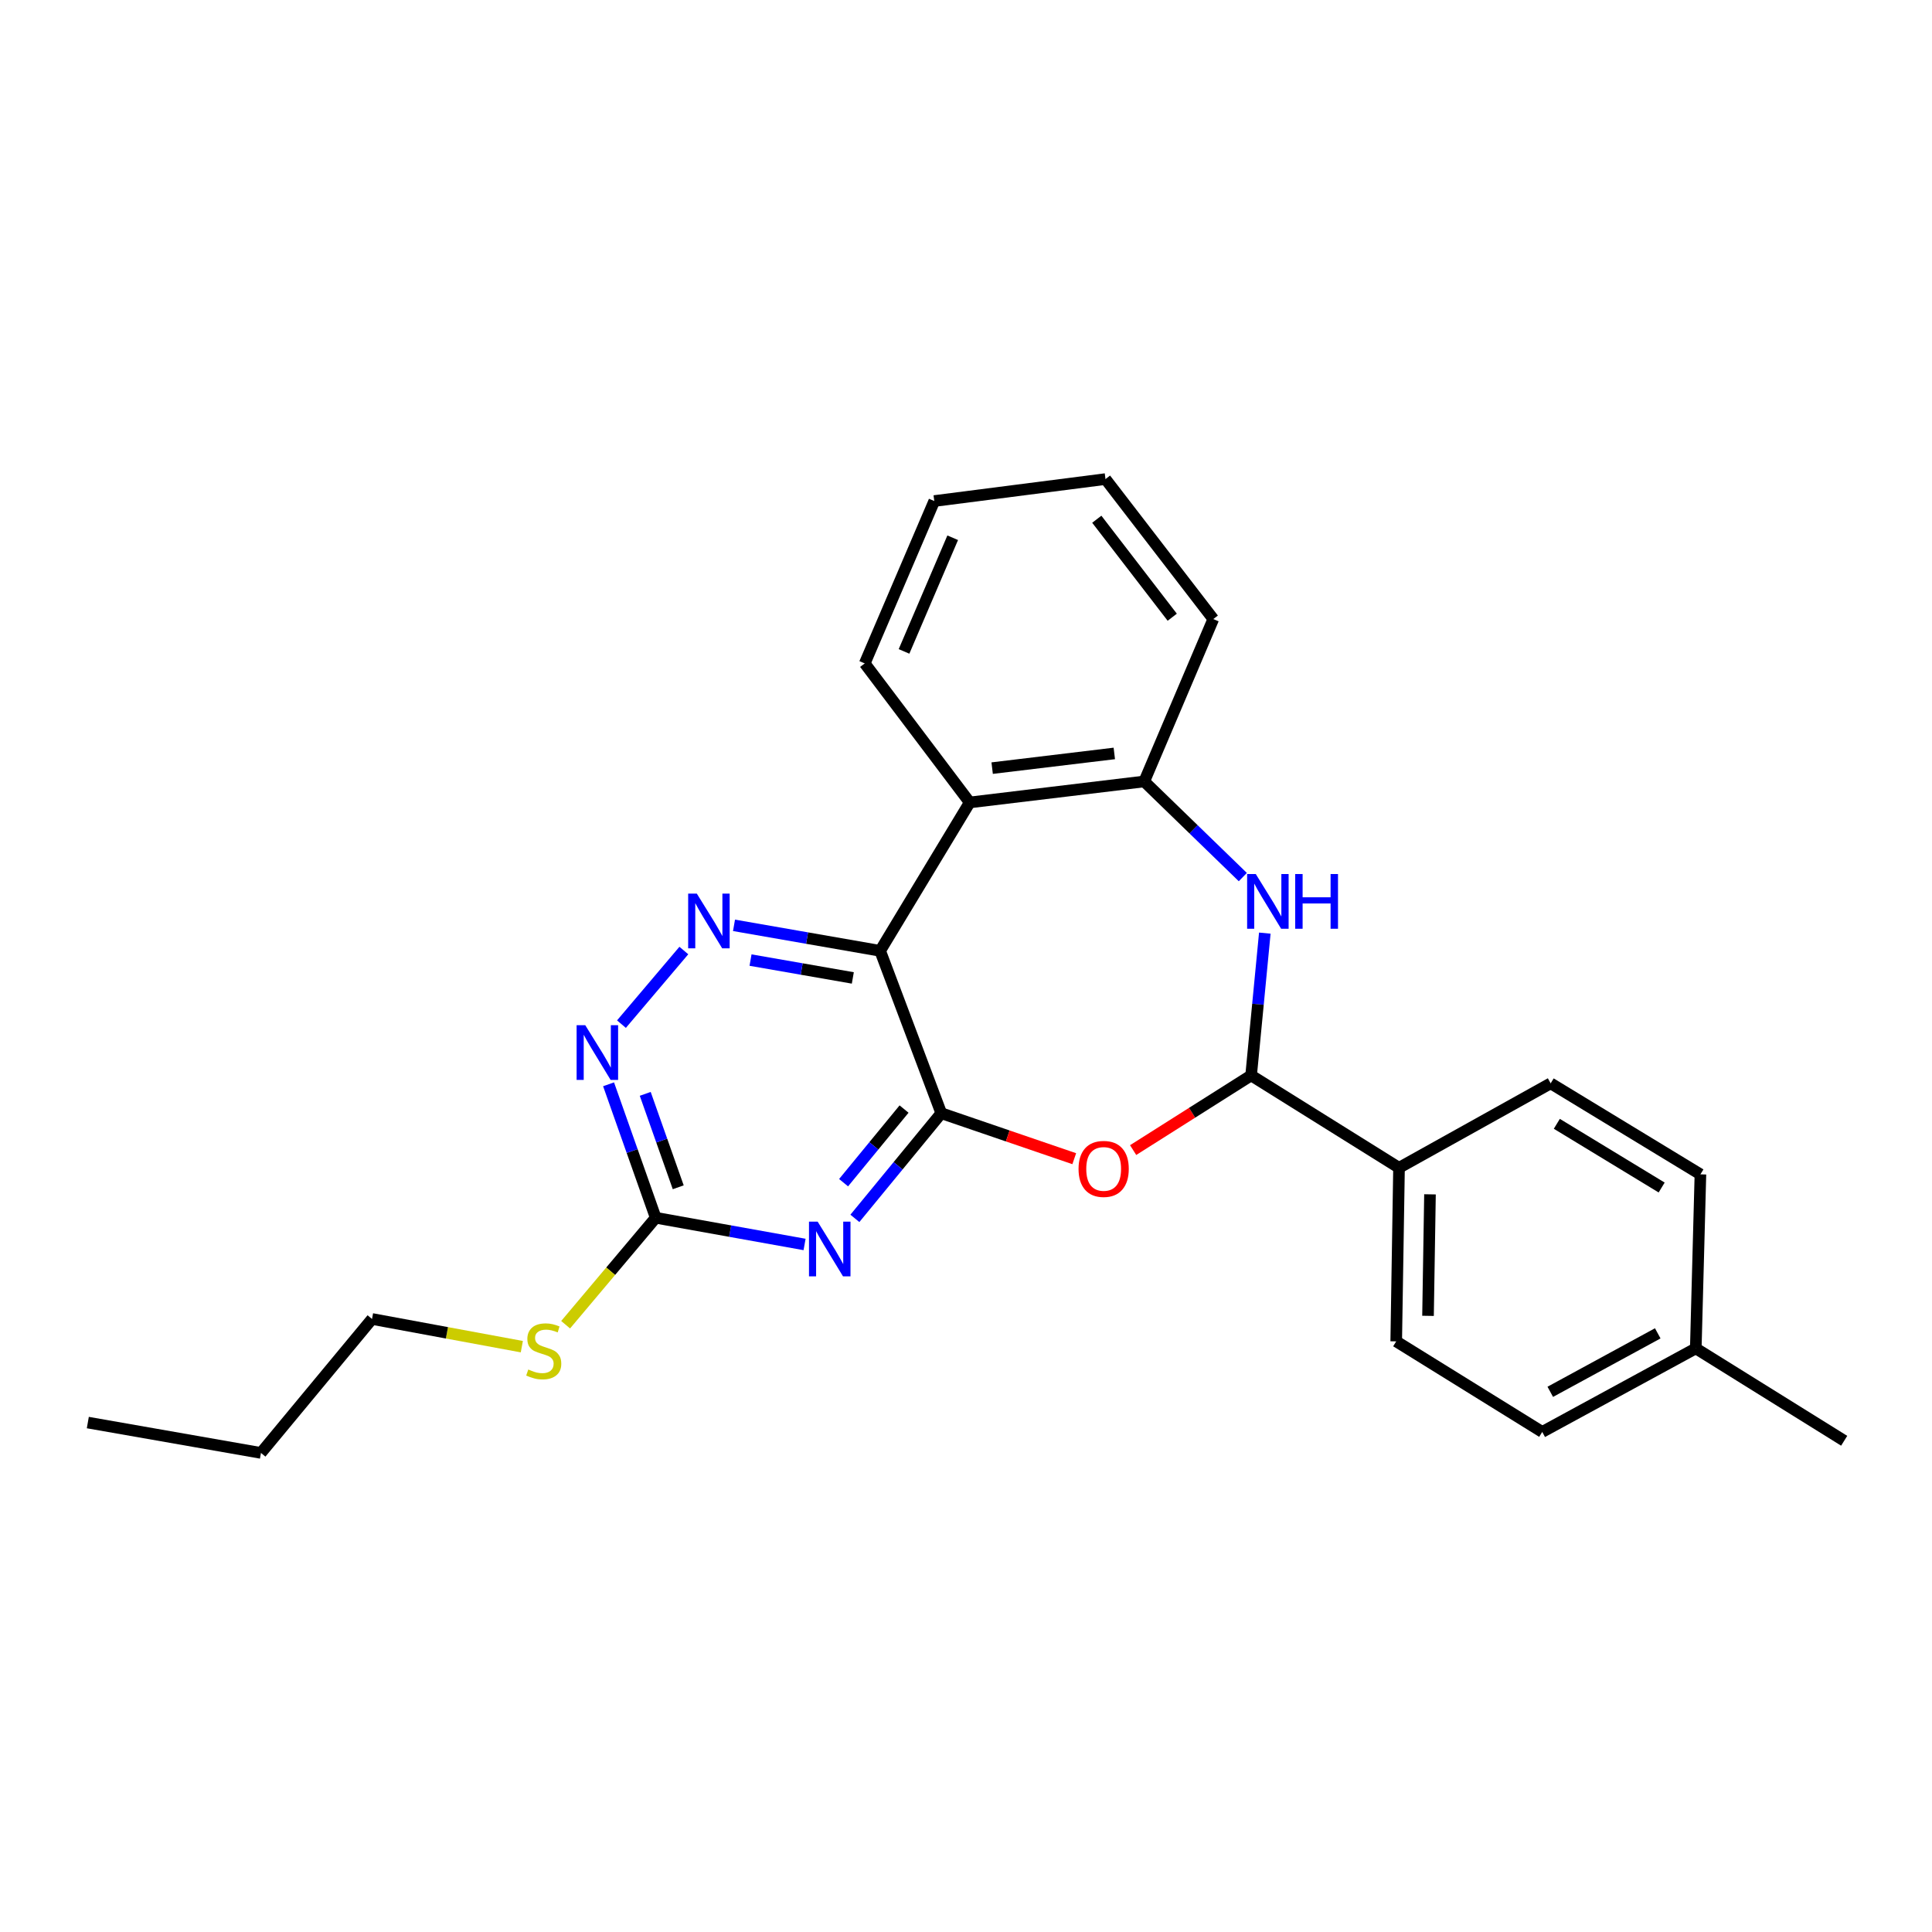 <?xml version='1.0' encoding='iso-8859-1'?>
<svg version='1.1' baseProfile='full'
              xmlns='http://www.w3.org/2000/svg'
                      xmlns:rdkit='http://www.rdkit.org/xml'
                      xmlns:xlink='http://www.w3.org/1999/xlink'
                  xml:space='preserve'
width='1000px' height='1000px' viewBox='0 0 1000 1000'>
<!-- END OF HEADER -->
<rect style='opacity:1.0;fill:#FFFFFF;stroke:none' width='1000' height='1000' x='0' y='0'> </rect>
<path class='bond-0' d='M 487.201,576.197 L 455.556,492.147' style='fill:none;fill-rule:evenodd;stroke:#000000;stroke-width:6px;stroke-linecap:butt;stroke-linejoin:miter;stroke-opacity:1' />
<path class='bond-1' d='M 487.201,576.197 L 464.843,603.414' style='fill:none;fill-rule:evenodd;stroke:#000000;stroke-width:6px;stroke-linecap:butt;stroke-linejoin:miter;stroke-opacity:1' />
<path class='bond-1' d='M 464.843,603.414 L 442.485,630.631' style='fill:none;fill-rule:evenodd;stroke:#0000FF;stroke-width:6px;stroke-linecap:butt;stroke-linejoin:miter;stroke-opacity:1' />
<path class='bond-1' d='M 467.94,574.049 L 452.289,593.101' style='fill:none;fill-rule:evenodd;stroke:#000000;stroke-width:6px;stroke-linecap:butt;stroke-linejoin:miter;stroke-opacity:1' />
<path class='bond-1' d='M 452.289,593.101 L 436.639,612.153' style='fill:none;fill-rule:evenodd;stroke:#0000FF;stroke-width:6px;stroke-linecap:butt;stroke-linejoin:miter;stroke-opacity:1' />
<path class='bond-2' d='M 487.201,576.197 L 521.616,587.968' style='fill:none;fill-rule:evenodd;stroke:#000000;stroke-width:6px;stroke-linecap:butt;stroke-linejoin:miter;stroke-opacity:1' />
<path class='bond-2' d='M 521.616,587.968 L 556.03,599.738' style='fill:none;fill-rule:evenodd;stroke:#FF0000;stroke-width:6px;stroke-linecap:butt;stroke-linejoin:miter;stroke-opacity:1' />
<path class='bond-3' d='M 455.556,492.147 L 417.738,485.55' style='fill:none;fill-rule:evenodd;stroke:#000000;stroke-width:6px;stroke-linecap:butt;stroke-linejoin:miter;stroke-opacity:1' />
<path class='bond-3' d='M 417.738,485.55 L 379.92,478.952' style='fill:none;fill-rule:evenodd;stroke:#0000FF;stroke-width:6px;stroke-linecap:butt;stroke-linejoin:miter;stroke-opacity:1' />
<path class='bond-3' d='M 441.419,506.173 L 414.946,501.555' style='fill:none;fill-rule:evenodd;stroke:#000000;stroke-width:6px;stroke-linecap:butt;stroke-linejoin:miter;stroke-opacity:1' />
<path class='bond-3' d='M 414.946,501.555 L 388.473,496.936' style='fill:none;fill-rule:evenodd;stroke:#0000FF;stroke-width:6px;stroke-linecap:butt;stroke-linejoin:miter;stroke-opacity:1' />
<path class='bond-6' d='M 455.556,492.147 L 501.932,415.346' style='fill:none;fill-rule:evenodd;stroke:#000000;stroke-width:6px;stroke-linecap:butt;stroke-linejoin:miter;stroke-opacity:1' />
<path class='bond-7' d='M 416.443,644.135 L 377.918,637.221' style='fill:none;fill-rule:evenodd;stroke:#0000FF;stroke-width:6px;stroke-linecap:butt;stroke-linejoin:miter;stroke-opacity:1' />
<path class='bond-7' d='M 377.918,637.221 L 339.393,630.307' style='fill:none;fill-rule:evenodd;stroke:#000000;stroke-width:6px;stroke-linecap:butt;stroke-linejoin:miter;stroke-opacity:1' />
<path class='bond-5' d='M 586.509,595.285 L 617.041,575.957' style='fill:none;fill-rule:evenodd;stroke:#FF0000;stroke-width:6px;stroke-linecap:butt;stroke-linejoin:miter;stroke-opacity:1' />
<path class='bond-5' d='M 617.041,575.957 L 647.574,556.629' style='fill:none;fill-rule:evenodd;stroke:#000000;stroke-width:6px;stroke-linecap:butt;stroke-linejoin:miter;stroke-opacity:1' />
<path class='bond-25' d='M 353.958,491.991 L 321.663,530.092' style='fill:none;fill-rule:evenodd;stroke:#0000FF;stroke-width:6px;stroke-linecap:butt;stroke-linejoin:miter;stroke-opacity:1' />
<path class='bond-4' d='M 654.666,482.981 L 651.12,519.805' style='fill:none;fill-rule:evenodd;stroke:#0000FF;stroke-width:6px;stroke-linecap:butt;stroke-linejoin:miter;stroke-opacity:1' />
<path class='bond-4' d='M 651.12,519.805 L 647.574,556.629' style='fill:none;fill-rule:evenodd;stroke:#000000;stroke-width:6px;stroke-linecap:butt;stroke-linejoin:miter;stroke-opacity:1' />
<path class='bond-26' d='M 643.279,453.978 L 617.766,429.228' style='fill:none;fill-rule:evenodd;stroke:#0000FF;stroke-width:6px;stroke-linecap:butt;stroke-linejoin:miter;stroke-opacity:1' />
<path class='bond-26' d='M 617.766,429.228 L 592.254,404.479' style='fill:none;fill-rule:evenodd;stroke:#000000;stroke-width:6px;stroke-linecap:butt;stroke-linejoin:miter;stroke-opacity:1' />
<path class='bond-10' d='M 647.574,556.629 L 724.132,604.448' style='fill:none;fill-rule:evenodd;stroke:#000000;stroke-width:6px;stroke-linecap:butt;stroke-linejoin:miter;stroke-opacity:1' />
<path class='bond-8' d='M 501.932,415.346 L 592.254,404.479' style='fill:none;fill-rule:evenodd;stroke:#000000;stroke-width:6px;stroke-linecap:butt;stroke-linejoin:miter;stroke-opacity:1' />
<path class='bond-8' d='M 513.539,397.585 L 576.765,389.978' style='fill:none;fill-rule:evenodd;stroke:#000000;stroke-width:6px;stroke-linecap:butt;stroke-linejoin:miter;stroke-opacity:1' />
<path class='bond-17' d='M 501.932,415.346 L 447.586,343.382' style='fill:none;fill-rule:evenodd;stroke:#000000;stroke-width:6px;stroke-linecap:butt;stroke-linejoin:miter;stroke-opacity:1' />
<path class='bond-9' d='M 339.393,630.307 L 327.193,595.769' style='fill:none;fill-rule:evenodd;stroke:#000000;stroke-width:6px;stroke-linecap:butt;stroke-linejoin:miter;stroke-opacity:1' />
<path class='bond-9' d='M 327.193,595.769 L 314.994,561.232' style='fill:none;fill-rule:evenodd;stroke:#0000FF;stroke-width:6px;stroke-linecap:butt;stroke-linejoin:miter;stroke-opacity:1' />
<path class='bond-9' d='M 351.052,614.535 L 342.513,590.359' style='fill:none;fill-rule:evenodd;stroke:#000000;stroke-width:6px;stroke-linecap:butt;stroke-linejoin:miter;stroke-opacity:1' />
<path class='bond-9' d='M 342.513,590.359 L 333.973,566.182' style='fill:none;fill-rule:evenodd;stroke:#0000FF;stroke-width:6px;stroke-linecap:butt;stroke-linejoin:miter;stroke-opacity:1' />
<path class='bond-11' d='M 339.393,630.307 L 316.08,657.992' style='fill:none;fill-rule:evenodd;stroke:#000000;stroke-width:6px;stroke-linecap:butt;stroke-linejoin:miter;stroke-opacity:1' />
<path class='bond-11' d='M 316.08,657.992 L 292.767,685.676' style='fill:none;fill-rule:evenodd;stroke:#CCCC00;stroke-width:6px;stroke-linecap:butt;stroke-linejoin:miter;stroke-opacity:1' />
<path class='bond-18' d='M 592.254,404.479 L 627.997,320.429' style='fill:none;fill-rule:evenodd;stroke:#000000;stroke-width:6px;stroke-linecap:butt;stroke-linejoin:miter;stroke-opacity:1' />
<path class='bond-12' d='M 724.132,604.448 L 722.679,694.292' style='fill:none;fill-rule:evenodd;stroke:#000000;stroke-width:6px;stroke-linecap:butt;stroke-linejoin:miter;stroke-opacity:1' />
<path class='bond-12' d='M 740.158,618.187 L 739.141,681.078' style='fill:none;fill-rule:evenodd;stroke:#000000;stroke-width:6px;stroke-linecap:butt;stroke-linejoin:miter;stroke-opacity:1' />
<path class='bond-13' d='M 724.132,604.448 L 802.621,560.735' style='fill:none;fill-rule:evenodd;stroke:#000000;stroke-width:6px;stroke-linecap:butt;stroke-linejoin:miter;stroke-opacity:1' />
<path class='bond-19' d='M 270.098,697.033 L 231.328,689.863' style='fill:none;fill-rule:evenodd;stroke:#CCCC00;stroke-width:6px;stroke-linecap:butt;stroke-linejoin:miter;stroke-opacity:1' />
<path class='bond-19' d='M 231.328,689.863 L 192.559,682.694' style='fill:none;fill-rule:evenodd;stroke:#000000;stroke-width:6px;stroke-linecap:butt;stroke-linejoin:miter;stroke-opacity:1' />
<path class='bond-15' d='M 722.679,694.292 L 798.262,741.164' style='fill:none;fill-rule:evenodd;stroke:#000000;stroke-width:6px;stroke-linecap:butt;stroke-linejoin:miter;stroke-opacity:1' />
<path class='bond-14' d='M 802.621,560.735 L 880.136,607.842' style='fill:none;fill-rule:evenodd;stroke:#000000;stroke-width:6px;stroke-linecap:butt;stroke-linejoin:miter;stroke-opacity:1' />
<path class='bond-14' d='M 805.811,581.685 L 860.071,614.66' style='fill:none;fill-rule:evenodd;stroke:#000000;stroke-width:6px;stroke-linecap:butt;stroke-linejoin:miter;stroke-opacity:1' />
<path class='bond-16' d='M 880.136,607.842 L 877.735,697.92' style='fill:none;fill-rule:evenodd;stroke:#000000;stroke-width:6px;stroke-linecap:butt;stroke-linejoin:miter;stroke-opacity:1' />
<path class='bond-28' d='M 798.262,741.164 L 877.735,697.92' style='fill:none;fill-rule:evenodd;stroke:#000000;stroke-width:6px;stroke-linecap:butt;stroke-linejoin:miter;stroke-opacity:1' />
<path class='bond-28' d='M 802.417,720.406 L 858.049,690.136' style='fill:none;fill-rule:evenodd;stroke:#000000;stroke-width:6px;stroke-linecap:butt;stroke-linejoin:miter;stroke-opacity:1' />
<path class='bond-20' d='M 877.735,697.92 L 954.545,745.74' style='fill:none;fill-rule:evenodd;stroke:#000000;stroke-width:6px;stroke-linecap:butt;stroke-linejoin:miter;stroke-opacity:1' />
<path class='bond-22' d='M 447.586,343.382 L 483.582,259.333' style='fill:none;fill-rule:evenodd;stroke:#000000;stroke-width:6px;stroke-linecap:butt;stroke-linejoin:miter;stroke-opacity:1' />
<path class='bond-22' d='M 467.92,337.171 L 493.117,278.336' style='fill:none;fill-rule:evenodd;stroke:#000000;stroke-width:6px;stroke-linecap:butt;stroke-linejoin:miter;stroke-opacity:1' />
<path class='bond-27' d='M 627.997,320.429 L 572.198,247.969' style='fill:none;fill-rule:evenodd;stroke:#000000;stroke-width:6px;stroke-linecap:butt;stroke-linejoin:miter;stroke-opacity:1' />
<path class='bond-27' d='M 606.755,319.473 L 567.696,268.751' style='fill:none;fill-rule:evenodd;stroke:#000000;stroke-width:6px;stroke-linecap:butt;stroke-linejoin:miter;stroke-opacity:1' />
<path class='bond-21' d='M 192.559,682.694 L 135.073,752.031' style='fill:none;fill-rule:evenodd;stroke:#000000;stroke-width:6px;stroke-linecap:butt;stroke-linejoin:miter;stroke-opacity:1' />
<path class='bond-24' d='M 135.073,752.031 L 45.455,736.317' style='fill:none;fill-rule:evenodd;stroke:#000000;stroke-width:6px;stroke-linecap:butt;stroke-linejoin:miter;stroke-opacity:1' />
<path class='bond-23' d='M 483.582,259.333 L 572.198,247.969' style='fill:none;fill-rule:evenodd;stroke:#000000;stroke-width:6px;stroke-linecap:butt;stroke-linejoin:miter;stroke-opacity:1' />
<path  class='atom-2' d='M 423.211 632.313
L 432.491 647.313
Q 433.411 648.793, 434.891 651.473
Q 436.371 654.153, 436.451 654.313
L 436.451 632.313
L 440.211 632.313
L 440.211 660.633
L 436.331 660.633
L 426.371 644.233
Q 425.211 642.313, 423.971 640.113
Q 422.771 637.913, 422.411 637.233
L 422.411 660.633
L 418.731 660.633
L 418.731 632.313
L 423.211 632.313
' fill='#0000FF'/>
<path  class='atom-3' d='M 558.251 605.024
Q 558.251 598.224, 561.611 594.424
Q 564.971 590.624, 571.251 590.624
Q 577.531 590.624, 580.891 594.424
Q 584.251 598.224, 584.251 605.024
Q 584.251 611.904, 580.851 615.824
Q 577.451 619.704, 571.251 619.704
Q 565.011 619.704, 561.611 615.824
Q 558.251 611.944, 558.251 605.024
M 571.251 616.504
Q 575.571 616.504, 577.891 613.624
Q 580.251 610.704, 580.251 605.024
Q 580.251 599.464, 577.891 596.664
Q 575.571 593.824, 571.251 593.824
Q 566.931 593.824, 564.571 596.624
Q 562.251 599.424, 562.251 605.024
Q 562.251 610.744, 564.571 613.624
Q 566.931 616.504, 571.251 616.504
' fill='#FF0000'/>
<path  class='atom-4' d='M 360.671 462.526
L 369.951 477.526
Q 370.871 479.006, 372.351 481.686
Q 373.831 484.366, 373.911 484.526
L 373.911 462.526
L 377.671 462.526
L 377.671 490.846
L 373.791 490.846
L 363.831 474.446
Q 362.671 472.526, 361.431 470.326
Q 360.231 468.126, 359.871 467.446
L 359.871 490.846
L 356.191 490.846
L 356.191 462.526
L 360.671 462.526
' fill='#0000FF'/>
<path  class='atom-5' d='M 649.988 452.399
L 659.268 467.399
Q 660.188 468.879, 661.668 471.559
Q 663.148 474.239, 663.228 474.399
L 663.228 452.399
L 666.988 452.399
L 666.988 480.719
L 663.108 480.719
L 653.148 464.319
Q 651.988 462.399, 650.748 460.199
Q 649.548 457.999, 649.188 457.319
L 649.188 480.719
L 645.508 480.719
L 645.508 452.399
L 649.988 452.399
' fill='#0000FF'/>
<path  class='atom-5' d='M 670.388 452.399
L 674.228 452.399
L 674.228 464.439
L 688.708 464.439
L 688.708 452.399
L 692.548 452.399
L 692.548 480.719
L 688.708 480.719
L 688.708 467.639
L 674.228 467.639
L 674.228 480.719
L 670.388 480.719
L 670.388 452.399
' fill='#0000FF'/>
<path  class='atom-10' d='M 302.932 530.645
L 312.212 545.645
Q 313.132 547.125, 314.612 549.805
Q 316.092 552.485, 316.172 552.645
L 316.172 530.645
L 319.932 530.645
L 319.932 558.965
L 316.052 558.965
L 306.092 542.565
Q 304.932 540.645, 303.692 538.445
Q 302.492 536.245, 302.132 535.565
L 302.132 558.965
L 298.452 558.965
L 298.452 530.645
L 302.932 530.645
' fill='#0000FF'/>
<path  class='atom-12' d='M 273.437 708.85
Q 273.757 708.97, 275.077 709.53
Q 276.397 710.09, 277.837 710.45
Q 279.317 710.77, 280.757 710.77
Q 283.437 710.77, 284.997 709.49
Q 286.557 708.17, 286.557 705.89
Q 286.557 704.33, 285.757 703.37
Q 284.997 702.41, 283.797 701.89
Q 282.597 701.37, 280.597 700.77
Q 278.077 700.01, 276.557 699.29
Q 275.077 698.57, 273.997 697.05
Q 272.957 695.53, 272.957 692.97
Q 272.957 689.41, 275.357 687.21
Q 277.797 685.01, 282.597 685.01
Q 285.877 685.01, 289.597 686.57
L 288.677 689.65
Q 285.277 688.25, 282.717 688.25
Q 279.957 688.25, 278.437 689.41
Q 276.917 690.53, 276.957 692.49
Q 276.957 694.01, 277.717 694.93
Q 278.517 695.85, 279.637 696.37
Q 280.797 696.89, 282.717 697.49
Q 285.277 698.29, 286.797 699.09
Q 288.317 699.89, 289.397 701.53
Q 290.517 703.13, 290.517 705.89
Q 290.517 709.81, 287.877 711.93
Q 285.277 714.01, 280.917 714.01
Q 278.397 714.01, 276.477 713.45
Q 274.597 712.93, 272.357 712.01
L 273.437 708.85
' fill='#CCCC00'/>
</svg>
